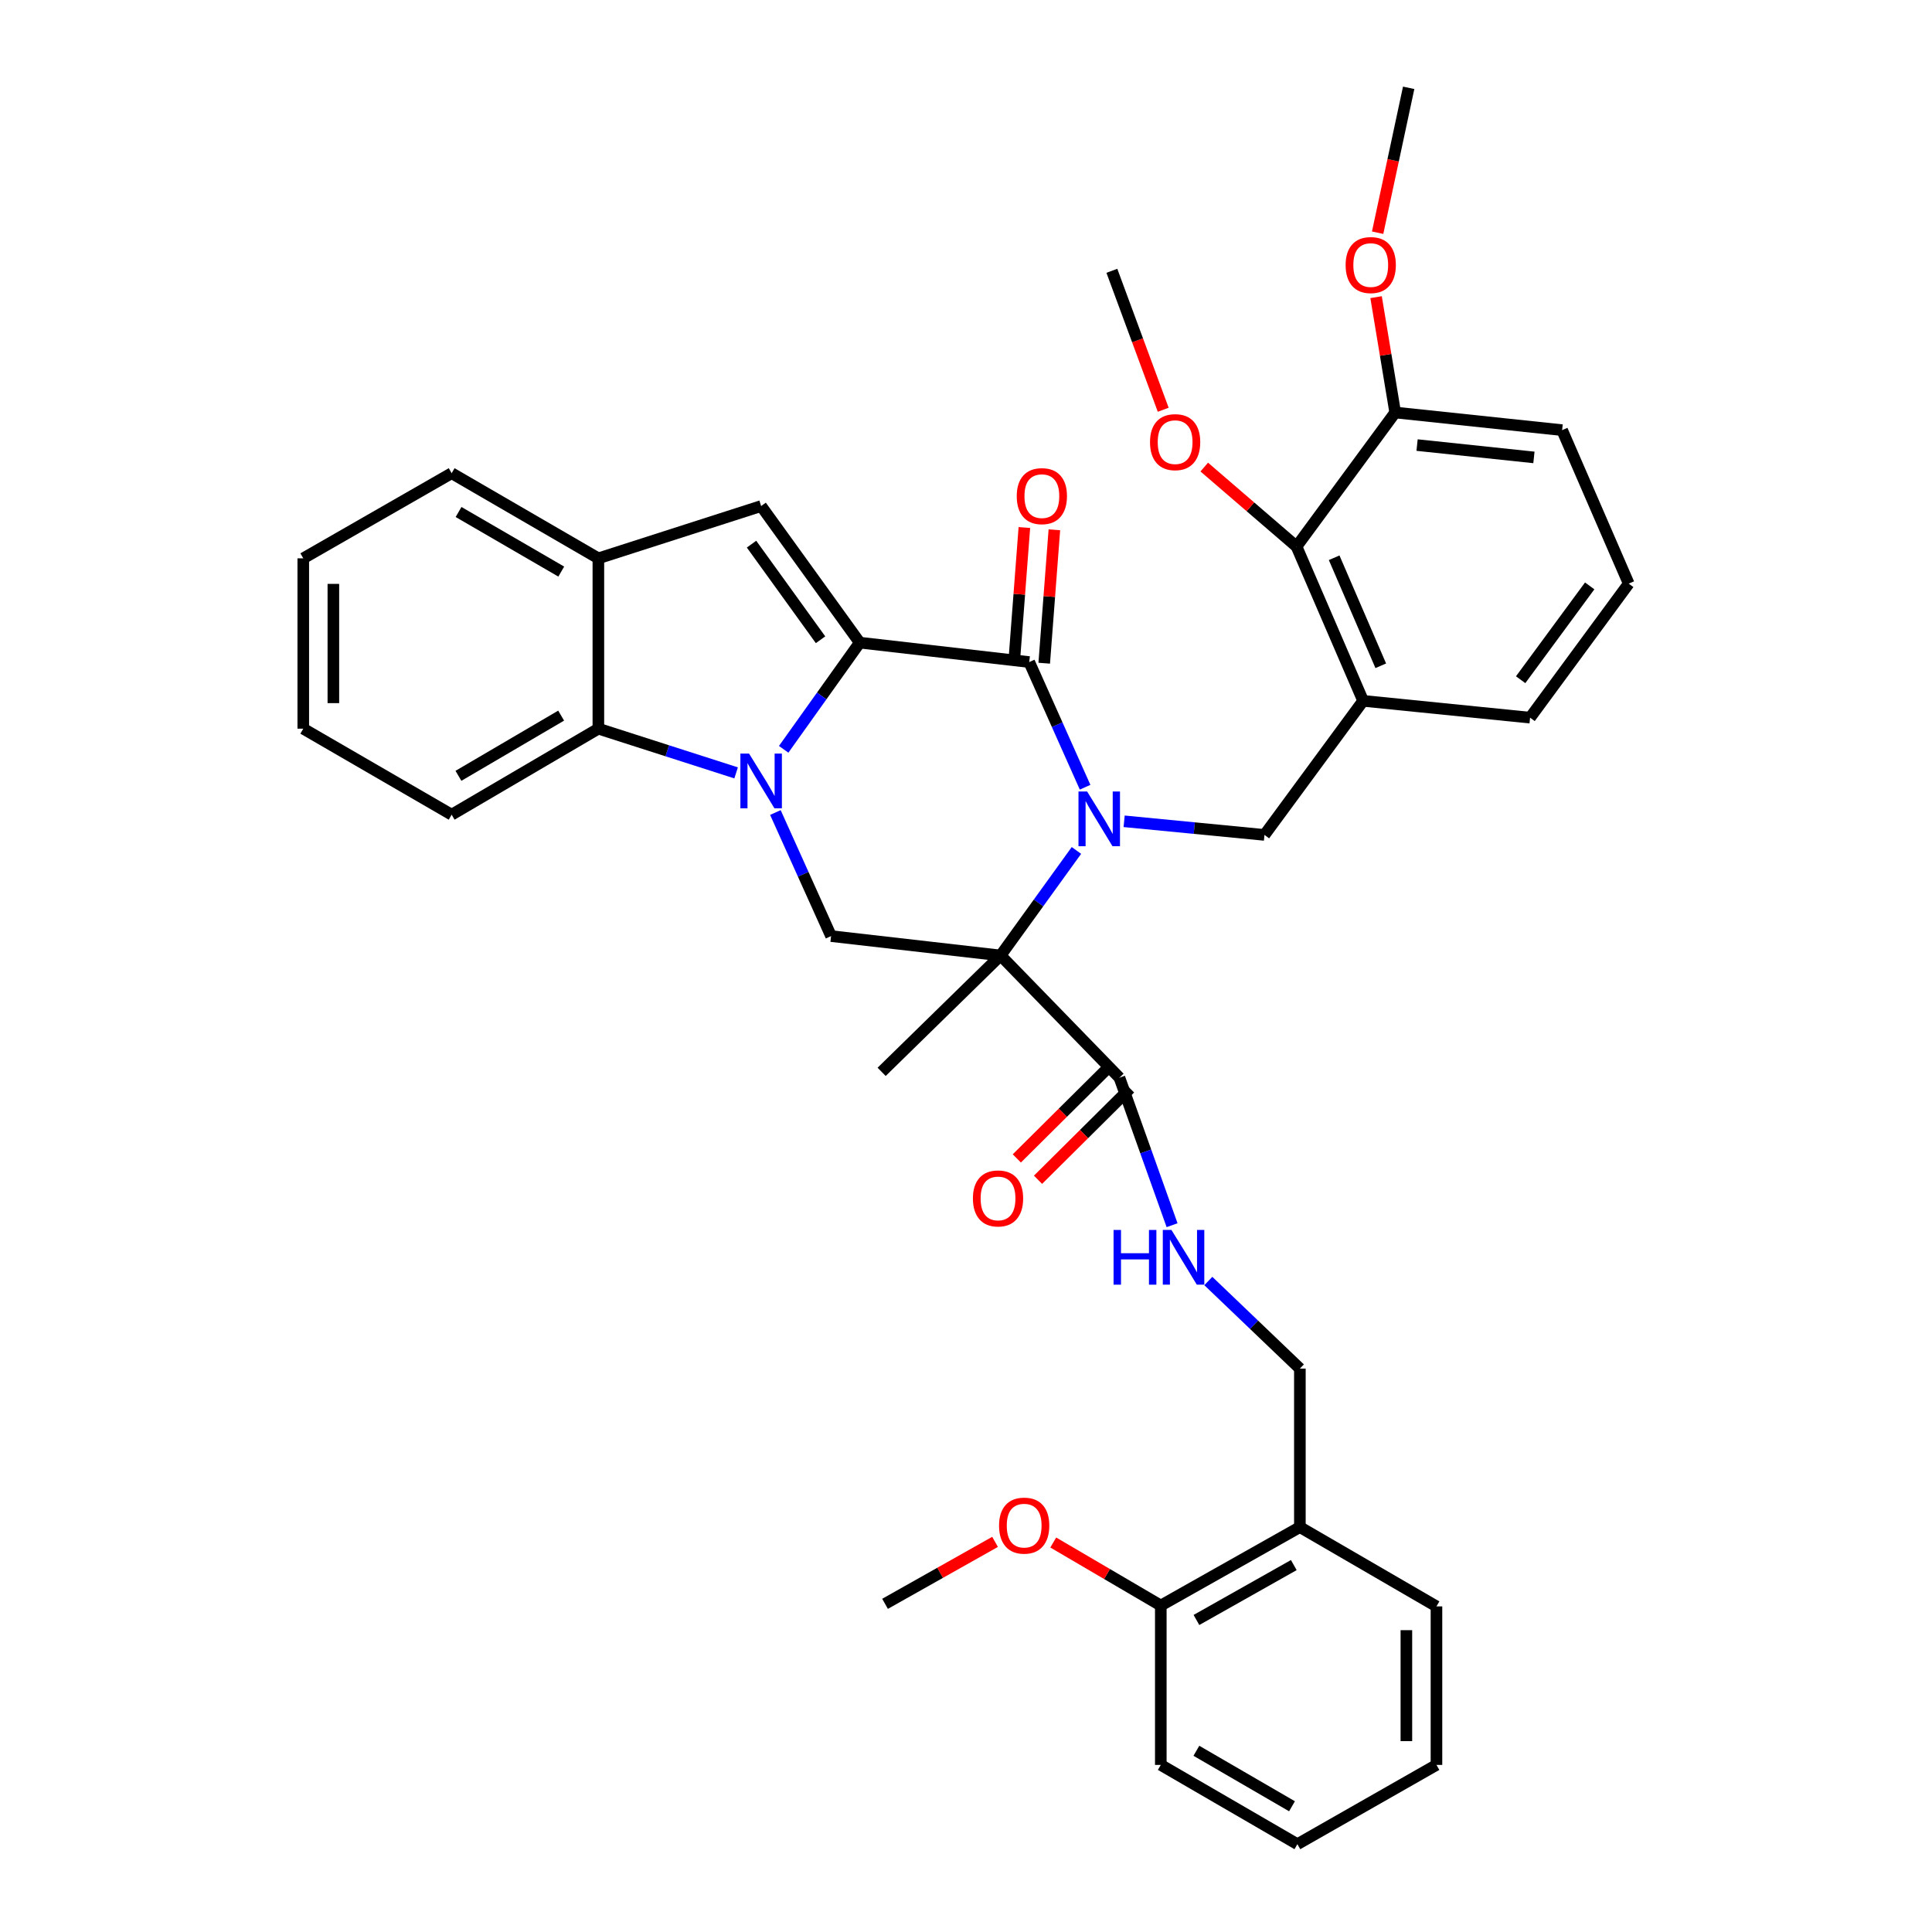 <?xml version='1.0' encoding='iso-8859-1'?>
<svg version='1.1' baseProfile='full'
              xmlns='http://www.w3.org/2000/svg'
                      xmlns:rdkit='http://www.rdkit.org/xml'
                      xmlns:xlink='http://www.w3.org/1999/xlink'
                  xml:space='preserve'
width='1000px' height='1000px' viewBox='0 0 1000 1000'>
<!-- END OF HEADER -->
<rect style='opacity:1.0;fill:#FFFFFF;stroke:none' width='1000' height='1000' x='0' y='0'> </rect>
<path class='bond-2' d='M 557.159,440.19 L 537.53,467.37' style='fill:none;fill-rule:evenodd;stroke:#0000FF;stroke-width:6px;stroke-linecap:butt;stroke-linejoin:miter;stroke-opacity:1' />
<path class='bond-2' d='M 537.53,467.37 L 517.902,494.549' style='fill:none;fill-rule:evenodd;stroke:#000000;stroke-width:6px;stroke-linecap:butt;stroke-linejoin:miter;stroke-opacity:1' />
<path class='bond-3' d='M 561.646,407.468 L 547.185,375.075' style='fill:none;fill-rule:evenodd;stroke:#0000FF;stroke-width:6px;stroke-linecap:butt;stroke-linejoin:miter;stroke-opacity:1' />
<path class='bond-3' d='M 547.185,375.075 L 532.723,342.682' style='fill:none;fill-rule:evenodd;stroke:#000000;stroke-width:6px;stroke-linecap:butt;stroke-linejoin:miter;stroke-opacity:1' />
<path class='bond-6' d='M 581.848,425.101 L 618.168,428.624' style='fill:none;fill-rule:evenodd;stroke:#0000FF;stroke-width:6px;stroke-linecap:butt;stroke-linejoin:miter;stroke-opacity:1' />
<path class='bond-6' d='M 618.168,428.624 L 654.489,432.148' style='fill:none;fill-rule:evenodd;stroke:#000000;stroke-width:6px;stroke-linecap:butt;stroke-linejoin:miter;stroke-opacity:1' />
<path class='bond-0' d='M 444.997,332.628 L 532.723,342.682' style='fill:none;fill-rule:evenodd;stroke:#000000;stroke-width:6px;stroke-linecap:butt;stroke-linejoin:miter;stroke-opacity:1' />
<path class='bond-1' d='M 444.997,332.628 L 425.312,360.235' style='fill:none;fill-rule:evenodd;stroke:#000000;stroke-width:6px;stroke-linecap:butt;stroke-linejoin:miter;stroke-opacity:1' />
<path class='bond-1' d='M 425.312,360.235 L 405.628,387.843' style='fill:none;fill-rule:evenodd;stroke:#0000FF;stroke-width:6px;stroke-linecap:butt;stroke-linejoin:miter;stroke-opacity:1' />
<path class='bond-4' d='M 444.997,332.628 L 393.965,261.929' style='fill:none;fill-rule:evenodd;stroke:#000000;stroke-width:6px;stroke-linecap:butt;stroke-linejoin:miter;stroke-opacity:1' />
<path class='bond-4' d='M 424.714,331.138 L 388.991,281.649' style='fill:none;fill-rule:evenodd;stroke:#000000;stroke-width:6px;stroke-linecap:butt;stroke-linejoin:miter;stroke-opacity:1' />
<path class='bond-7' d='M 381.013,400.044 L 345.365,388.603' style='fill:none;fill-rule:evenodd;stroke:#0000FF;stroke-width:6px;stroke-linecap:butt;stroke-linejoin:miter;stroke-opacity:1' />
<path class='bond-7' d='M 345.365,388.603 L 309.716,377.162' style='fill:none;fill-rule:evenodd;stroke:#000000;stroke-width:6px;stroke-linecap:butt;stroke-linejoin:miter;stroke-opacity:1' />
<path class='bond-37' d='M 401.34,420.563 L 415.753,452.542' style='fill:none;fill-rule:evenodd;stroke:#0000FF;stroke-width:6px;stroke-linecap:butt;stroke-linejoin:miter;stroke-opacity:1' />
<path class='bond-37' d='M 415.753,452.542 L 430.166,484.521' style='fill:none;fill-rule:evenodd;stroke:#000000;stroke-width:6px;stroke-linecap:butt;stroke-linejoin:miter;stroke-opacity:1' />
<path class='bond-5' d='M 517.902,494.549 L 430.166,484.521' style='fill:none;fill-rule:evenodd;stroke:#000000;stroke-width:6px;stroke-linecap:butt;stroke-linejoin:miter;stroke-opacity:1' />
<path class='bond-8' d='M 517.902,494.549 L 579.42,557.824' style='fill:none;fill-rule:evenodd;stroke:#000000;stroke-width:6px;stroke-linecap:butt;stroke-linejoin:miter;stroke-opacity:1' />
<path class='bond-19' d='M 517.902,494.549 L 456.331,554.787' style='fill:none;fill-rule:evenodd;stroke:#000000;stroke-width:6px;stroke-linecap:butt;stroke-linejoin:miter;stroke-opacity:1' />
<path class='bond-13' d='M 540.488,343.273 L 543.115,308.75' style='fill:none;fill-rule:evenodd;stroke:#000000;stroke-width:6px;stroke-linecap:butt;stroke-linejoin:miter;stroke-opacity:1' />
<path class='bond-13' d='M 543.115,308.75 L 545.742,274.226' style='fill:none;fill-rule:evenodd;stroke:#FF0000;stroke-width:6px;stroke-linecap:butt;stroke-linejoin:miter;stroke-opacity:1' />
<path class='bond-13' d='M 524.959,342.091 L 527.586,307.568' style='fill:none;fill-rule:evenodd;stroke:#000000;stroke-width:6px;stroke-linecap:butt;stroke-linejoin:miter;stroke-opacity:1' />
<path class='bond-13' d='M 527.586,307.568 L 530.213,273.045' style='fill:none;fill-rule:evenodd;stroke:#FF0000;stroke-width:6px;stroke-linecap:butt;stroke-linejoin:miter;stroke-opacity:1' />
<path class='bond-10' d='M 393.965,261.929 L 309.716,288.994' style='fill:none;fill-rule:evenodd;stroke:#000000;stroke-width:6px;stroke-linecap:butt;stroke-linejoin:miter;stroke-opacity:1' />
<path class='bond-9' d='M 654.489,432.148 L 705.555,362.756' style='fill:none;fill-rule:evenodd;stroke:#000000;stroke-width:6px;stroke-linecap:butt;stroke-linejoin:miter;stroke-opacity:1' />
<path class='bond-24' d='M 309.716,377.162 L 233.774,421.678' style='fill:none;fill-rule:evenodd;stroke:#000000;stroke-width:6px;stroke-linecap:butt;stroke-linejoin:miter;stroke-opacity:1' />
<path class='bond-24' d='M 290.449,370.403 L 237.289,401.565' style='fill:none;fill-rule:evenodd;stroke:#000000;stroke-width:6px;stroke-linecap:butt;stroke-linejoin:miter;stroke-opacity:1' />
<path class='bond-38' d='M 309.716,377.162 L 309.716,288.994' style='fill:none;fill-rule:evenodd;stroke:#000000;stroke-width:6px;stroke-linecap:butt;stroke-linejoin:miter;stroke-opacity:1' />
<path class='bond-12' d='M 579.42,557.824 L 593.044,595.991' style='fill:none;fill-rule:evenodd;stroke:#000000;stroke-width:6px;stroke-linecap:butt;stroke-linejoin:miter;stroke-opacity:1' />
<path class='bond-12' d='M 593.044,595.991 L 606.667,634.158' style='fill:none;fill-rule:evenodd;stroke:#0000FF;stroke-width:6px;stroke-linecap:butt;stroke-linejoin:miter;stroke-opacity:1' />
<path class='bond-16' d='M 573.934,552.298 L 550.119,575.945' style='fill:none;fill-rule:evenodd;stroke:#000000;stroke-width:6px;stroke-linecap:butt;stroke-linejoin:miter;stroke-opacity:1' />
<path class='bond-16' d='M 550.119,575.945 L 526.305,599.592' style='fill:none;fill-rule:evenodd;stroke:#FF0000;stroke-width:6px;stroke-linecap:butt;stroke-linejoin:miter;stroke-opacity:1' />
<path class='bond-16' d='M 584.907,563.35 L 561.093,586.997' style='fill:none;fill-rule:evenodd;stroke:#000000;stroke-width:6px;stroke-linecap:butt;stroke-linejoin:miter;stroke-opacity:1' />
<path class='bond-16' d='M 561.093,586.997 L 537.279,610.644' style='fill:none;fill-rule:evenodd;stroke:#FF0000;stroke-width:6px;stroke-linecap:butt;stroke-linejoin:miter;stroke-opacity:1' />
<path class='bond-11' d='M 705.555,362.756 L 671.084,282.885' style='fill:none;fill-rule:evenodd;stroke:#000000;stroke-width:6px;stroke-linecap:butt;stroke-linejoin:miter;stroke-opacity:1' />
<path class='bond-11' d='M 714.684,344.604 L 690.554,288.694' style='fill:none;fill-rule:evenodd;stroke:#000000;stroke-width:6px;stroke-linecap:butt;stroke-linejoin:miter;stroke-opacity:1' />
<path class='bond-21' d='M 705.555,362.756 L 791.967,371.46' style='fill:none;fill-rule:evenodd;stroke:#000000;stroke-width:6px;stroke-linecap:butt;stroke-linejoin:miter;stroke-opacity:1' />
<path class='bond-25' d='M 309.716,288.994 L 233.774,244.927' style='fill:none;fill-rule:evenodd;stroke:#000000;stroke-width:6px;stroke-linecap:butt;stroke-linejoin:miter;stroke-opacity:1' />
<path class='bond-25' d='M 290.508,295.855 L 237.349,265.008' style='fill:none;fill-rule:evenodd;stroke:#000000;stroke-width:6px;stroke-linecap:butt;stroke-linejoin:miter;stroke-opacity:1' />
<path class='bond-17' d='M 671.084,282.885 L 722.151,213.51' style='fill:none;fill-rule:evenodd;stroke:#000000;stroke-width:6px;stroke-linecap:butt;stroke-linejoin:miter;stroke-opacity:1' />
<path class='bond-20' d='M 671.084,282.885 L 647.199,262.319' style='fill:none;fill-rule:evenodd;stroke:#000000;stroke-width:6px;stroke-linecap:butt;stroke-linejoin:miter;stroke-opacity:1' />
<path class='bond-20' d='M 647.199,262.319 L 623.315,241.752' style='fill:none;fill-rule:evenodd;stroke:#FF0000;stroke-width:6px;stroke-linecap:butt;stroke-linejoin:miter;stroke-opacity:1' />
<path class='bond-15' d='M 625.426,663.052 L 649.12,685.718' style='fill:none;fill-rule:evenodd;stroke:#0000FF;stroke-width:6px;stroke-linecap:butt;stroke-linejoin:miter;stroke-opacity:1' />
<path class='bond-15' d='M 649.12,685.718 L 672.814,708.385' style='fill:none;fill-rule:evenodd;stroke:#000000;stroke-width:6px;stroke-linecap:butt;stroke-linejoin:miter;stroke-opacity:1' />
<path class='bond-14' d='M 672.814,790.427 L 672.814,708.385' style='fill:none;fill-rule:evenodd;stroke:#000000;stroke-width:6px;stroke-linecap:butt;stroke-linejoin:miter;stroke-opacity:1' />
<path class='bond-18' d='M 672.814,790.427 L 600.826,831.024' style='fill:none;fill-rule:evenodd;stroke:#000000;stroke-width:6px;stroke-linecap:butt;stroke-linejoin:miter;stroke-opacity:1' />
<path class='bond-18' d='M 669.667,810.082 L 619.275,838.5' style='fill:none;fill-rule:evenodd;stroke:#000000;stroke-width:6px;stroke-linecap:butt;stroke-linejoin:miter;stroke-opacity:1' />
<path class='bond-27' d='M 672.814,790.427 L 743.513,831.465' style='fill:none;fill-rule:evenodd;stroke:#000000;stroke-width:6px;stroke-linecap:butt;stroke-linejoin:miter;stroke-opacity:1' />
<path class='bond-22' d='M 722.151,213.51 L 717.204,183.658' style='fill:none;fill-rule:evenodd;stroke:#000000;stroke-width:6px;stroke-linecap:butt;stroke-linejoin:miter;stroke-opacity:1' />
<path class='bond-22' d='M 717.204,183.658 L 712.258,153.806' style='fill:none;fill-rule:evenodd;stroke:#FF0000;stroke-width:6px;stroke-linecap:butt;stroke-linejoin:miter;stroke-opacity:1' />
<path class='bond-39' d='M 722.151,213.51 L 808.553,222.638' style='fill:none;fill-rule:evenodd;stroke:#000000;stroke-width:6px;stroke-linecap:butt;stroke-linejoin:miter;stroke-opacity:1' />
<path class='bond-39' d='M 733.475,230.368 L 793.957,236.757' style='fill:none;fill-rule:evenodd;stroke:#000000;stroke-width:6px;stroke-linecap:butt;stroke-linejoin:miter;stroke-opacity:1' />
<path class='bond-23' d='M 600.826,831.024 L 572.993,814.711' style='fill:none;fill-rule:evenodd;stroke:#000000;stroke-width:6px;stroke-linecap:butt;stroke-linejoin:miter;stroke-opacity:1' />
<path class='bond-23' d='M 572.993,814.711 L 545.16,798.399' style='fill:none;fill-rule:evenodd;stroke:#FF0000;stroke-width:6px;stroke-linecap:butt;stroke-linejoin:miter;stroke-opacity:1' />
<path class='bond-29' d='M 600.826,831.024 L 600.826,913.516' style='fill:none;fill-rule:evenodd;stroke:#000000;stroke-width:6px;stroke-linecap:butt;stroke-linejoin:miter;stroke-opacity:1' />
<path class='bond-30' d='M 602.078,212.091 L 588.789,176.128' style='fill:none;fill-rule:evenodd;stroke:#FF0000;stroke-width:6px;stroke-linecap:butt;stroke-linejoin:miter;stroke-opacity:1' />
<path class='bond-30' d='M 588.789,176.128 L 575.501,140.164' style='fill:none;fill-rule:evenodd;stroke:#000000;stroke-width:6px;stroke-linecap:butt;stroke-linejoin:miter;stroke-opacity:1' />
<path class='bond-26' d='M 791.967,371.46 L 843.025,302.085' style='fill:none;fill-rule:evenodd;stroke:#000000;stroke-width:6px;stroke-linecap:butt;stroke-linejoin:miter;stroke-opacity:1' />
<path class='bond-26' d='M 787.082,351.822 L 822.822,303.26' style='fill:none;fill-rule:evenodd;stroke:#000000;stroke-width:6px;stroke-linecap:butt;stroke-linejoin:miter;stroke-opacity:1' />
<path class='bond-32' d='M 713.061,120.446 L 721.093,82.95' style='fill:none;fill-rule:evenodd;stroke:#FF0000;stroke-width:6px;stroke-linecap:butt;stroke-linejoin:miter;stroke-opacity:1' />
<path class='bond-32' d='M 721.093,82.95 L 729.124,45.455' style='fill:none;fill-rule:evenodd;stroke:#000000;stroke-width:6px;stroke-linecap:butt;stroke-linejoin:miter;stroke-opacity:1' />
<path class='bond-31' d='M 515.044,798.065 L 486.57,814.103' style='fill:none;fill-rule:evenodd;stroke:#FF0000;stroke-width:6px;stroke-linecap:butt;stroke-linejoin:miter;stroke-opacity:1' />
<path class='bond-31' d='M 486.57,814.103 L 458.096,830.141' style='fill:none;fill-rule:evenodd;stroke:#000000;stroke-width:6px;stroke-linecap:butt;stroke-linejoin:miter;stroke-opacity:1' />
<path class='bond-33' d='M 233.774,421.678 L 156.975,377.162' style='fill:none;fill-rule:evenodd;stroke:#000000;stroke-width:6px;stroke-linecap:butt;stroke-linejoin:miter;stroke-opacity:1' />
<path class='bond-34' d='M 233.774,244.927 L 156.975,288.994' style='fill:none;fill-rule:evenodd;stroke:#000000;stroke-width:6px;stroke-linecap:butt;stroke-linejoin:miter;stroke-opacity:1' />
<path class='bond-28' d='M 843.025,302.085 L 808.553,222.638' style='fill:none;fill-rule:evenodd;stroke:#000000;stroke-width:6px;stroke-linecap:butt;stroke-linejoin:miter;stroke-opacity:1' />
<path class='bond-35' d='M 743.513,831.465 L 743.513,913.516' style='fill:none;fill-rule:evenodd;stroke:#000000;stroke-width:6px;stroke-linecap:butt;stroke-linejoin:miter;stroke-opacity:1' />
<path class='bond-35' d='M 727.939,843.773 L 727.939,901.208' style='fill:none;fill-rule:evenodd;stroke:#000000;stroke-width:6px;stroke-linecap:butt;stroke-linejoin:miter;stroke-opacity:1' />
<path class='bond-41' d='M 600.826,913.516 L 671.525,954.545' style='fill:none;fill-rule:evenodd;stroke:#000000;stroke-width:6px;stroke-linecap:butt;stroke-linejoin:miter;stroke-opacity:1' />
<path class='bond-41' d='M 619.249,906.2 L 668.738,934.921' style='fill:none;fill-rule:evenodd;stroke:#000000;stroke-width:6px;stroke-linecap:butt;stroke-linejoin:miter;stroke-opacity:1' />
<path class='bond-40' d='M 156.975,377.162 L 156.975,288.994' style='fill:none;fill-rule:evenodd;stroke:#000000;stroke-width:6px;stroke-linecap:butt;stroke-linejoin:miter;stroke-opacity:1' />
<path class='bond-40' d='M 172.55,363.937 L 172.55,302.219' style='fill:none;fill-rule:evenodd;stroke:#000000;stroke-width:6px;stroke-linecap:butt;stroke-linejoin:miter;stroke-opacity:1' />
<path class='bond-36' d='M 743.513,913.516 L 671.525,954.545' style='fill:none;fill-rule:evenodd;stroke:#000000;stroke-width:6px;stroke-linecap:butt;stroke-linejoin:miter;stroke-opacity:1' />
<path  class='atom-0' d='M 562.7 409.69
L 571.98 424.69
Q 572.9 426.17, 574.38 428.85
Q 575.86 431.53, 575.94 431.69
L 575.94 409.69
L 579.7 409.69
L 579.7 438.01
L 575.82 438.01
L 565.86 421.61
Q 564.7 419.69, 563.46 417.49
Q 562.26 415.29, 561.9 414.61
L 561.9 438.01
L 558.22 438.01
L 558.22 409.69
L 562.7 409.69
' fill='#0000FF'/>
<path  class='atom-2' d='M 387.705 390.041
L 396.985 405.041
Q 397.905 406.521, 399.385 409.201
Q 400.865 411.881, 400.945 412.041
L 400.945 390.041
L 404.705 390.041
L 404.705 418.361
L 400.825 418.361
L 390.865 401.961
Q 389.705 400.041, 388.465 397.841
Q 387.265 395.641, 386.905 394.961
L 386.905 418.361
L 383.225 418.361
L 383.225 390.041
L 387.705 390.041
' fill='#0000FF'/>
<path  class='atom-13' d='M 576.382 636.625
L 580.222 636.625
L 580.222 648.665
L 594.702 648.665
L 594.702 636.625
L 598.542 636.625
L 598.542 664.945
L 594.702 664.945
L 594.702 651.865
L 580.222 651.865
L 580.222 664.945
L 576.382 664.945
L 576.382 636.625
' fill='#0000FF'/>
<path  class='atom-13' d='M 606.342 636.625
L 615.622 651.625
Q 616.542 653.105, 618.022 655.785
Q 619.502 658.465, 619.582 658.625
L 619.582 636.625
L 623.342 636.625
L 623.342 664.945
L 619.462 664.945
L 609.502 648.545
Q 608.342 646.625, 607.102 644.425
Q 605.902 642.225, 605.542 641.545
L 605.542 664.945
L 601.862 664.945
L 601.862 636.625
L 606.342 636.625
' fill='#0000FF'/>
<path  class='atom-14' d='M 526.265 256.8
Q 526.265 250, 529.625 246.2
Q 532.985 242.4, 539.265 242.4
Q 545.545 242.4, 548.905 246.2
Q 552.265 250, 552.265 256.8
Q 552.265 263.68, 548.865 267.6
Q 545.465 271.48, 539.265 271.48
Q 533.025 271.48, 529.625 267.6
Q 526.265 263.72, 526.265 256.8
M 539.265 268.28
Q 543.585 268.28, 545.905 265.4
Q 548.265 262.48, 548.265 256.8
Q 548.265 251.24, 545.905 248.44
Q 543.585 245.6, 539.265 245.6
Q 534.945 245.6, 532.585 248.4
Q 530.265 251.2, 530.265 256.8
Q 530.265 262.52, 532.585 265.4
Q 534.945 268.28, 539.265 268.28
' fill='#FF0000'/>
<path  class='atom-17' d='M 503.578 620.305
Q 503.578 613.505, 506.938 609.705
Q 510.298 605.905, 516.578 605.905
Q 522.858 605.905, 526.218 609.705
Q 529.578 613.505, 529.578 620.305
Q 529.578 627.185, 526.178 631.105
Q 522.778 634.985, 516.578 634.985
Q 510.338 634.985, 506.938 631.105
Q 503.578 627.225, 503.578 620.305
M 516.578 631.785
Q 520.898 631.785, 523.218 628.905
Q 525.578 625.985, 525.578 620.305
Q 525.578 614.745, 523.218 611.945
Q 520.898 609.105, 516.578 609.105
Q 512.258 609.105, 509.898 611.905
Q 507.578 614.705, 507.578 620.305
Q 507.578 626.025, 509.898 628.905
Q 512.258 631.785, 516.578 631.785
' fill='#FF0000'/>
<path  class='atom-21' d='M 595.242 228.853
Q 595.242 222.053, 598.602 218.253
Q 601.962 214.453, 608.242 214.453
Q 614.522 214.453, 617.882 218.253
Q 621.242 222.053, 621.242 228.853
Q 621.242 235.733, 617.842 239.653
Q 614.442 243.533, 608.242 243.533
Q 602.002 243.533, 598.602 239.653
Q 595.242 235.773, 595.242 228.853
M 608.242 240.333
Q 612.562 240.333, 614.882 237.453
Q 617.242 234.533, 617.242 228.853
Q 617.242 223.293, 614.882 220.493
Q 612.562 217.653, 608.242 217.653
Q 603.922 217.653, 601.562 220.453
Q 599.242 223.253, 599.242 228.853
Q 599.242 234.573, 601.562 237.453
Q 603.922 240.333, 608.242 240.333
' fill='#FF0000'/>
<path  class='atom-23' d='M 696.492 137.189
Q 696.492 130.389, 699.852 126.589
Q 703.212 122.789, 709.492 122.789
Q 715.772 122.789, 719.132 126.589
Q 722.492 130.389, 722.492 137.189
Q 722.492 144.069, 719.092 147.989
Q 715.692 151.869, 709.492 151.869
Q 703.252 151.869, 699.852 147.989
Q 696.492 144.109, 696.492 137.189
M 709.492 148.669
Q 713.812 148.669, 716.132 145.789
Q 718.492 142.869, 718.492 137.189
Q 718.492 131.629, 716.132 128.829
Q 713.812 125.989, 709.492 125.989
Q 705.172 125.989, 702.812 128.789
Q 700.492 131.589, 700.492 137.189
Q 700.492 142.909, 702.812 145.789
Q 705.172 148.669, 709.492 148.669
' fill='#FF0000'/>
<path  class='atom-24' d='M 517.11 789.659
Q 517.11 782.859, 520.47 779.059
Q 523.83 775.259, 530.11 775.259
Q 536.39 775.259, 539.75 779.059
Q 543.11 782.859, 543.11 789.659
Q 543.11 796.539, 539.71 800.459
Q 536.31 804.339, 530.11 804.339
Q 523.87 804.339, 520.47 800.459
Q 517.11 796.579, 517.11 789.659
M 530.11 801.139
Q 534.43 801.139, 536.75 798.259
Q 539.11 795.339, 539.11 789.659
Q 539.11 784.099, 536.75 781.299
Q 534.43 778.459, 530.11 778.459
Q 525.79 778.459, 523.43 781.259
Q 521.11 784.059, 521.11 789.659
Q 521.11 795.379, 523.43 798.259
Q 525.79 801.139, 530.11 801.139
' fill='#FF0000'/>
</svg>
